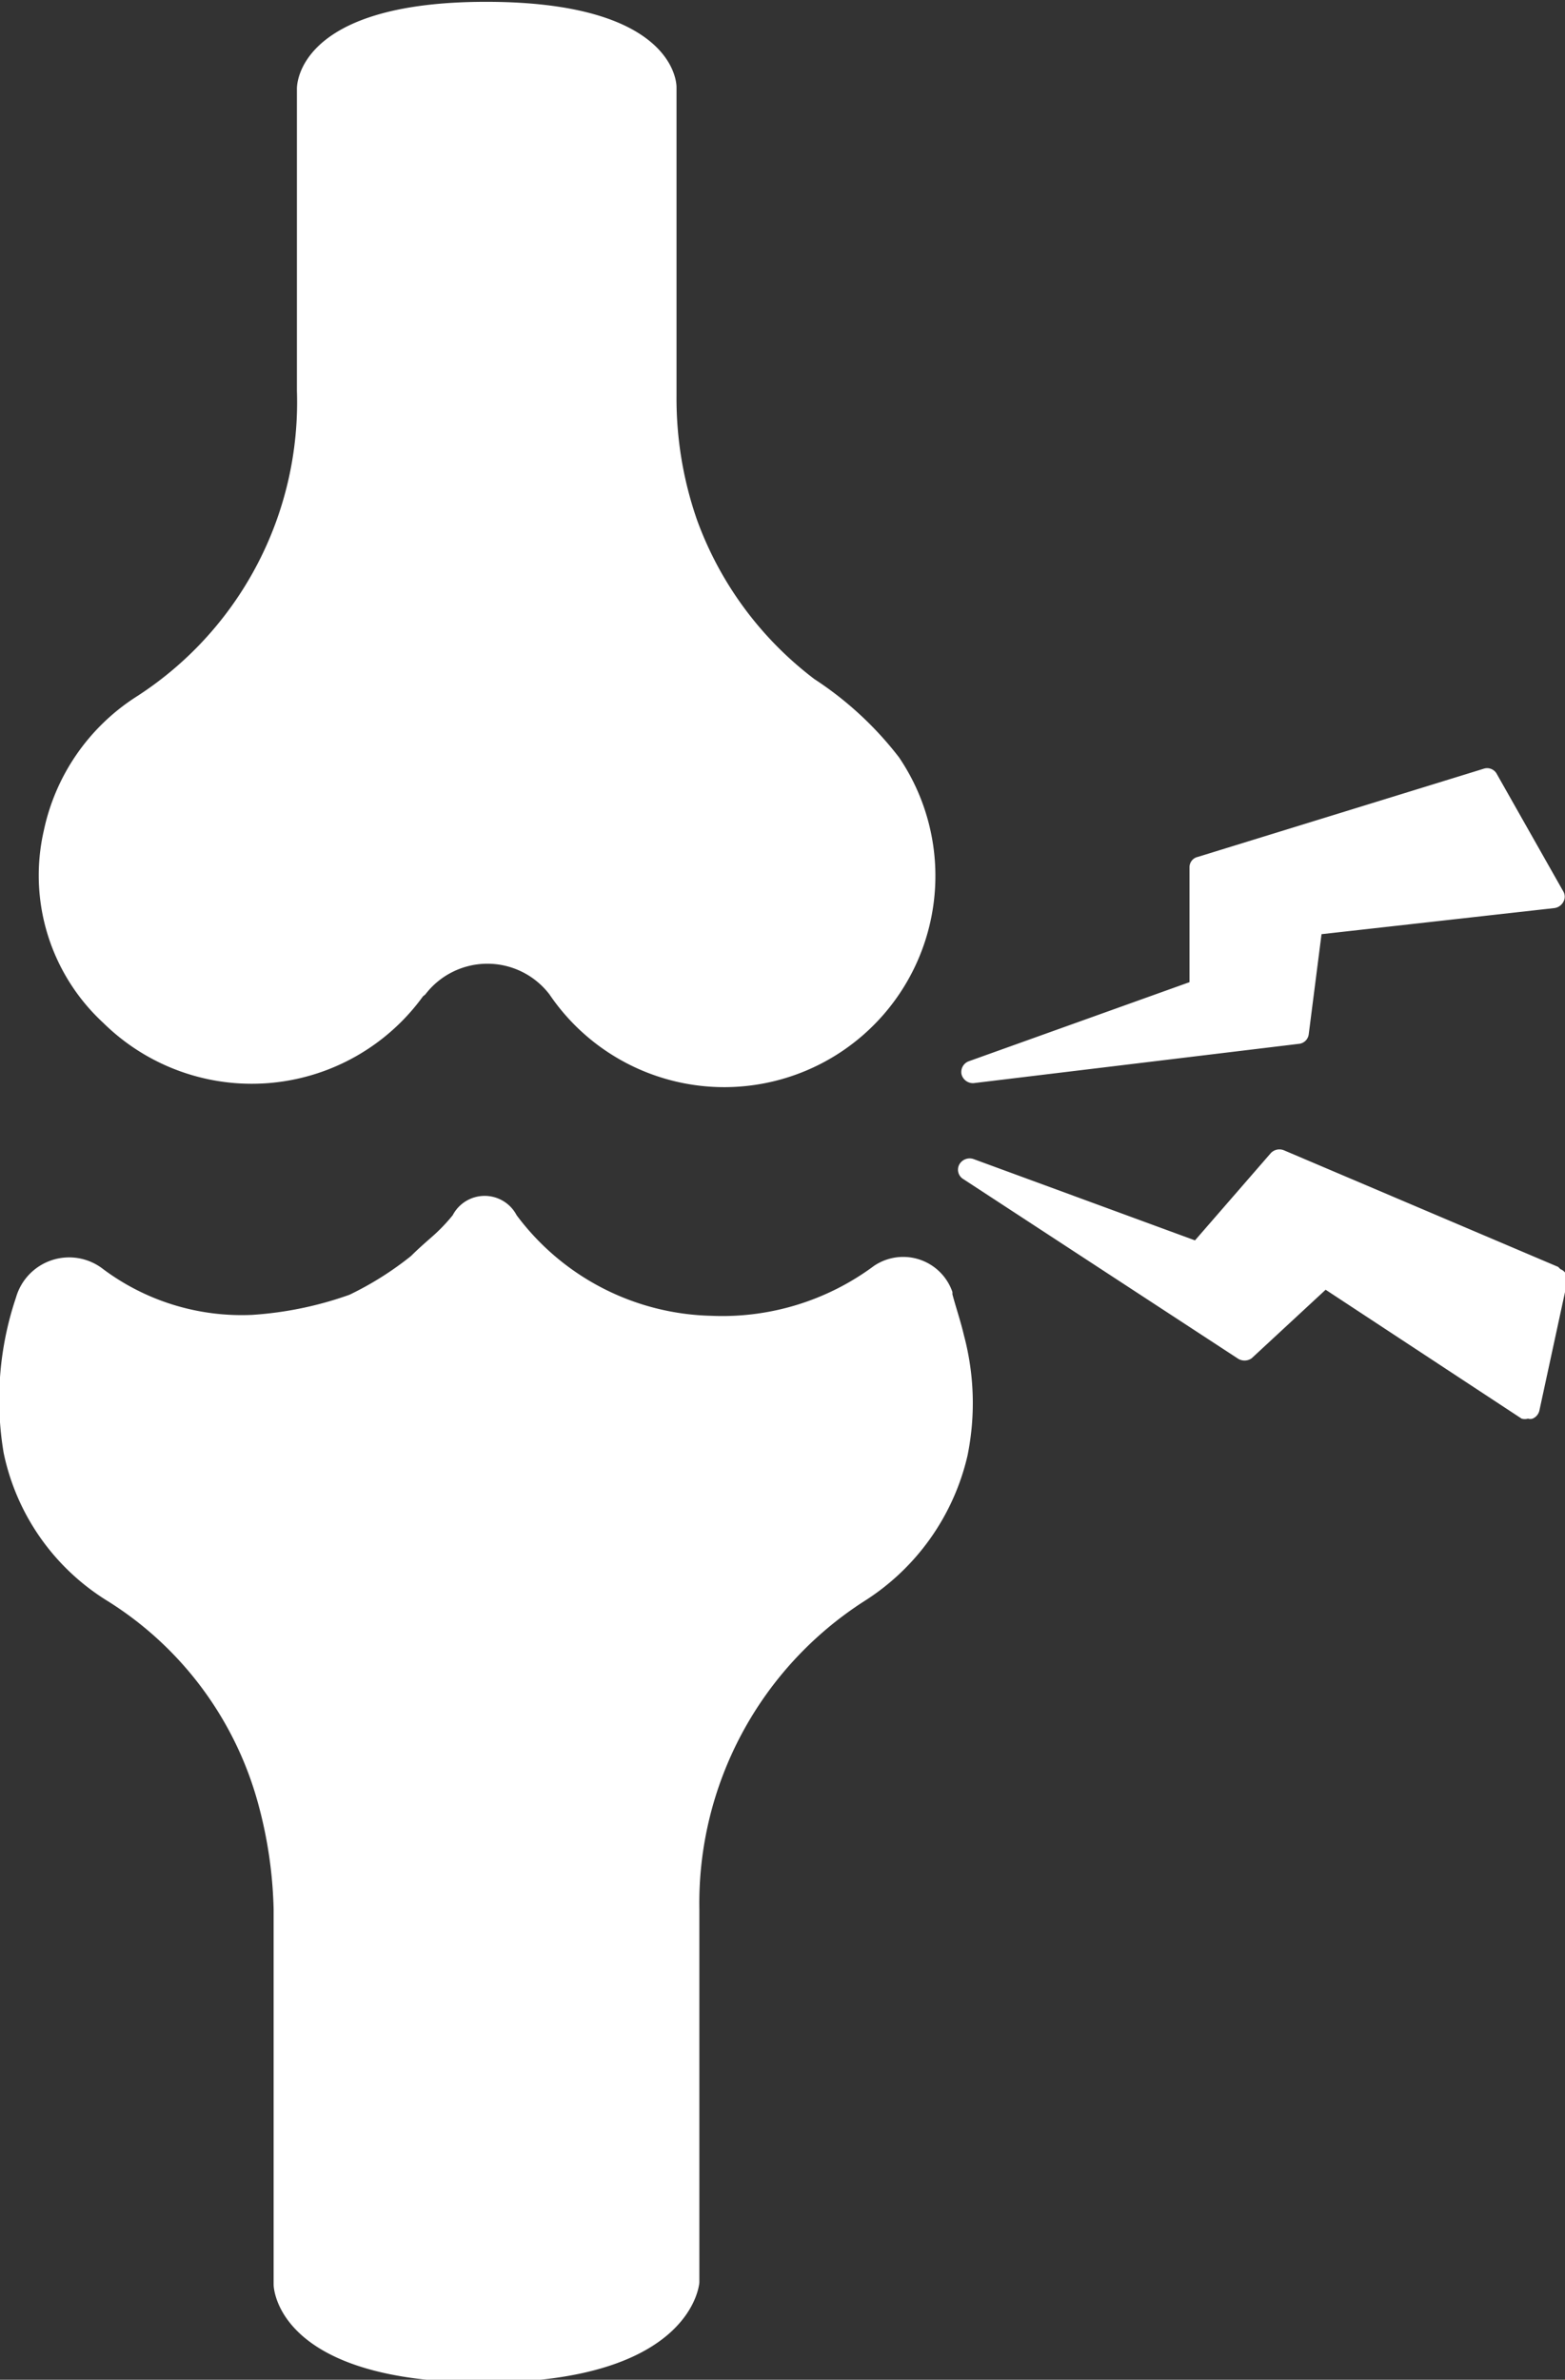 <svg xmlns="http://www.w3.org/2000/svg" data-name="Layer 1" viewBox="0 0 34.26 52.07"><rect x="0" y="0" width="34.26" height="52.07" fill="#333333" stroke="none"/><defs><clipPath id="a" transform="translate(-20.69 -5.96)"><path fill="none" d="M0 0h64v64H0z"/></clipPath></defs><g fill="#555" clip-path="url(#a)"><path d="M9.31 21.76a1.71 1.71 0 0 1 2.72 0 4.622 4.622 0 0 0 7.65-5.19 7.52 7.52 0 0 0-1.85-1.71 7.64 7.64 0 0 1-2.57-3.48 8.07 8.07 0 0 1-.45-2.71V1.91S14.87.04 10.64.04 6.5 1.95 6.5 1.95v6.6a7.66 7.66 0 0 1-3.54 6.71 4.61 4.61 0 0 0-2 2.91 4.39 4.39 0 0 0 1.3 4.21 4.63 4.63 0 0 0 7-.58m11.59 6.47a1.14 1.14 0 0 0-1.72-.57 5.57 5.57 0 0 1-3.56 1.09 5.47 5.47 0 0 1-4.26-2.2.79.79 0 0 0-1.4 0 3.81 3.81 0 0 1-.44.46c-.16.14-.32.28-.47.43a7 7 0 0 1-1.35.85 7.85 7.85 0 0 1-2.13.44 5.07 5.07 0 0 1-3.26-1 1.21 1.21 0 0 0-1.91.62 7 7 0 0 0-.27 3.4 5 5 0 0 0 2.29 3.25 7.57 7.57 0 0 1 3.28 4.42 9.56 9.56 0 0 1 .34 2.32v8.21s0 2.14 4.6 2.14 4.72-2.19 4.72-2.19v-8.17a7.85 7.85 0 0 1 3.6-6.73 5.14 5.14 0 0 0 2.27-3.19 5.75 5.75 0 0 0-.08-2.64c-.07-.3-.17-.59-.25-.89m.46-4.62 7.12-.86a.24.24 0 0 0 .22-.21l.28-2.19 5.09-.57a.26.26 0 0 0 .2-.13.23.23 0 0 0 0-.24l-1.45-2.56a.24.24 0 0 0-.29-.12l-6.26 1.93a.23.23 0 0 0-.18.23v2.51l-4.83 1.73a.25.25 0 0 0-.16.29.26.26 0 0 0 .24.19m12.82 4.02-6-2.55a.26.26 0 0 0-.29.06l-1.66 1.91-4.85-1.78a.26.26 0 0 0-.31.12.24.24 0 0 0 .09.32l6 3.92a.27.27 0 0 0 .31 0l1.62-1.5 4.29 2.82a.25.25 0 0 0 .14 0 .16.16 0 0 0 .1 0 .25.25 0 0 0 .15-.18l.61-2.82a.24.24 0 0 0-.15-.27" style="fill:#fff"/></g></svg>